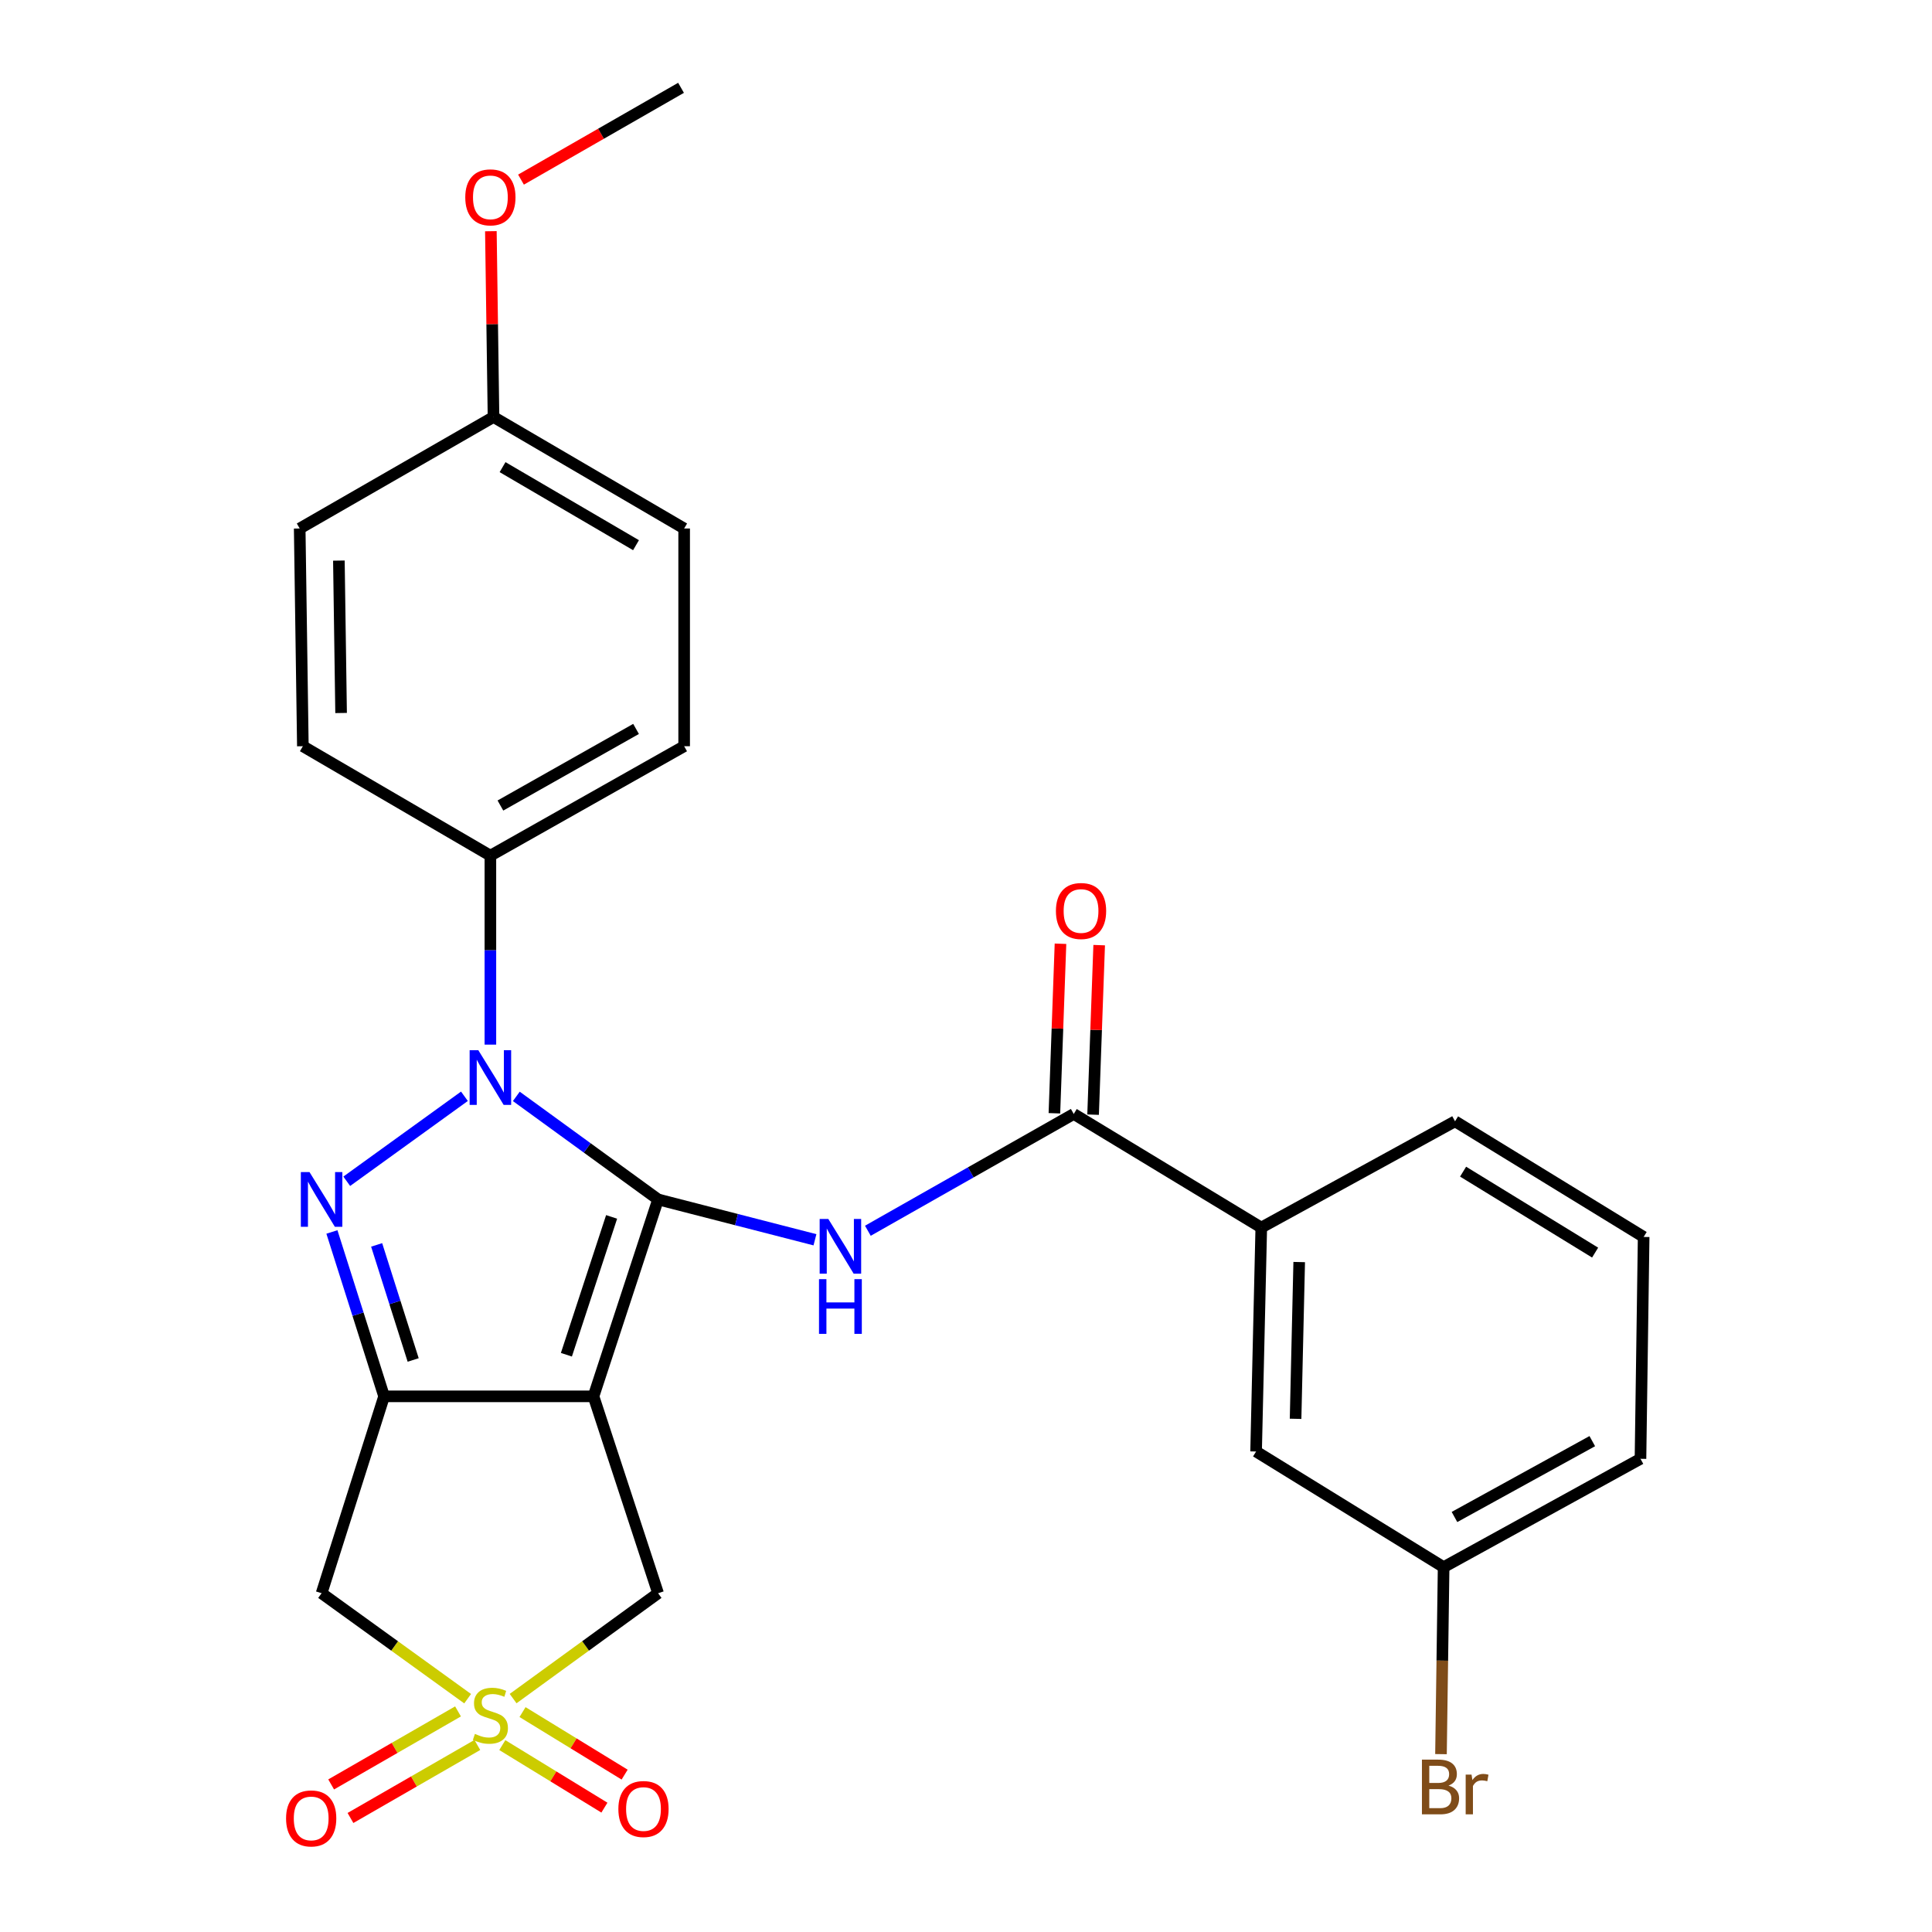 <?xml version='1.0' encoding='iso-8859-1'?>
<svg version='1.1' baseProfile='full'
              xmlns='http://www.w3.org/2000/svg'
                      xmlns:rdkit='http://www.rdkit.org/xml'
                      xmlns:xlink='http://www.w3.org/1999/xlink'
                  xml:space='preserve'
width='1000px' height='1000px' viewBox='0 0 1000 1000'>
<!-- END OF HEADER -->
<rect style='opacity:1.0;fill:#FFFFFF;stroke:none' width='1000' height='1000' x='0' y='0'> </rect>
<path class='bond-0' d='M 340.624,620.826 L 307.193,722.744' style='fill:none;fill-rule:evenodd;stroke:#000000;stroke-width:6px;stroke-linecap:butt;stroke-linejoin:miter;stroke-opacity:1' />
<path class='bond-0' d='M 316.569,629.868 L 293.167,701.211' style='fill:none;fill-rule:evenodd;stroke:#000000;stroke-width:6px;stroke-linecap:butt;stroke-linejoin:miter;stroke-opacity:1' />
<path class='bond-1' d='M 340.624,620.826 L 303.935,594.155' style='fill:none;fill-rule:evenodd;stroke:#000000;stroke-width:6px;stroke-linecap:butt;stroke-linejoin:miter;stroke-opacity:1' />
<path class='bond-1' d='M 303.935,594.155 L 267.247,567.485' style='fill:none;fill-rule:evenodd;stroke:#0000FF;stroke-width:6px;stroke-linecap:butt;stroke-linejoin:miter;stroke-opacity:1' />
<path class='bond-5' d='M 340.624,620.826 L 381.221,631.266' style='fill:none;fill-rule:evenodd;stroke:#000000;stroke-width:6px;stroke-linecap:butt;stroke-linejoin:miter;stroke-opacity:1' />
<path class='bond-5' d='M 381.221,631.266 L 421.818,641.707' style='fill:none;fill-rule:evenodd;stroke:#0000FF;stroke-width:6px;stroke-linecap:butt;stroke-linejoin:miter;stroke-opacity:1' />
<path class='bond-2' d='M 307.193,722.744 L 198.807,722.744' style='fill:none;fill-rule:evenodd;stroke:#000000;stroke-width:6px;stroke-linecap:butt;stroke-linejoin:miter;stroke-opacity:1' />
<path class='bond-8' d='M 307.193,722.744 L 340.624,824.651' style='fill:none;fill-rule:evenodd;stroke:#000000;stroke-width:6px;stroke-linecap:butt;stroke-linejoin:miter;stroke-opacity:1' />
<path class='bond-3' d='M 240.389,567.43 L 179.476,611.423' style='fill:none;fill-rule:evenodd;stroke:#0000FF;stroke-width:6px;stroke-linecap:butt;stroke-linejoin:miter;stroke-opacity:1' />
<path class='bond-9' d='M 253.824,540.696 L 253.824,491.79' style='fill:none;fill-rule:evenodd;stroke:#0000FF;stroke-width:6px;stroke-linecap:butt;stroke-linejoin:miter;stroke-opacity:1' />
<path class='bond-9' d='M 253.824,491.79 L 253.824,442.884' style='fill:none;fill-rule:evenodd;stroke:#000000;stroke-width:6px;stroke-linecap:butt;stroke-linejoin:miter;stroke-opacity:1' />
<path class='bond-6' d='M 198.807,722.744 L 166.456,824.651' style='fill:none;fill-rule:evenodd;stroke:#000000;stroke-width:6px;stroke-linecap:butt;stroke-linejoin:miter;stroke-opacity:1' />
<path class='bond-27' d='M 198.807,722.744 L 185.303,680.202' style='fill:none;fill-rule:evenodd;stroke:#000000;stroke-width:6px;stroke-linecap:butt;stroke-linejoin:miter;stroke-opacity:1' />
<path class='bond-27' d='M 185.303,680.202 L 171.799,637.659' style='fill:none;fill-rule:evenodd;stroke:#0000FF;stroke-width:6px;stroke-linecap:butt;stroke-linejoin:miter;stroke-opacity:1' />
<path class='bond-27' d='M 213.855,703.919 L 204.402,674.139' style='fill:none;fill-rule:evenodd;stroke:#000000;stroke-width:6px;stroke-linecap:butt;stroke-linejoin:miter;stroke-opacity:1' />
<path class='bond-27' d='M 204.402,674.139 L 194.95,644.36' style='fill:none;fill-rule:evenodd;stroke:#0000FF;stroke-width:6px;stroke-linecap:butt;stroke-linejoin:miter;stroke-opacity:1' />
<path class='bond-4' d='M 265.586,879.189 L 303.105,851.92' style='fill:none;fill-rule:evenodd;stroke:#CCCC00;stroke-width:6px;stroke-linecap:butt;stroke-linejoin:miter;stroke-opacity:1' />
<path class='bond-4' d='M 303.105,851.92 L 340.624,824.651' style='fill:none;fill-rule:evenodd;stroke:#000000;stroke-width:6px;stroke-linecap:butt;stroke-linejoin:miter;stroke-opacity:1' />
<path class='bond-11' d='M 237.07,885.822 L 204.238,904.72' style='fill:none;fill-rule:evenodd;stroke:#CCCC00;stroke-width:6px;stroke-linecap:butt;stroke-linejoin:miter;stroke-opacity:1' />
<path class='bond-11' d='M 204.238,904.72 L 171.406,923.619' style='fill:none;fill-rule:evenodd;stroke:#FF0000;stroke-width:6px;stroke-linecap:butt;stroke-linejoin:miter;stroke-opacity:1' />
<path class='bond-11' d='M 247.066,903.189 L 214.235,922.087' style='fill:none;fill-rule:evenodd;stroke:#CCCC00;stroke-width:6px;stroke-linecap:butt;stroke-linejoin:miter;stroke-opacity:1' />
<path class='bond-11' d='M 214.235,922.087 L 181.403,940.986' style='fill:none;fill-rule:evenodd;stroke:#FF0000;stroke-width:6px;stroke-linecap:butt;stroke-linejoin:miter;stroke-opacity:1' />
<path class='bond-12' d='M 259.994,903.266 L 286.419,919.448' style='fill:none;fill-rule:evenodd;stroke:#CCCC00;stroke-width:6px;stroke-linecap:butt;stroke-linejoin:miter;stroke-opacity:1' />
<path class='bond-12' d='M 286.419,919.448 L 312.844,935.631' style='fill:none;fill-rule:evenodd;stroke:#FF0000;stroke-width:6px;stroke-linecap:butt;stroke-linejoin:miter;stroke-opacity:1' />
<path class='bond-12' d='M 270.459,886.177 L 296.884,902.36' style='fill:none;fill-rule:evenodd;stroke:#CCCC00;stroke-width:6px;stroke-linecap:butt;stroke-linejoin:miter;stroke-opacity:1' />
<path class='bond-12' d='M 296.884,902.36 L 323.309,918.542' style='fill:none;fill-rule:evenodd;stroke:#FF0000;stroke-width:6px;stroke-linecap:butt;stroke-linejoin:miter;stroke-opacity:1' />
<path class='bond-28' d='M 242.05,879.237 L 204.253,851.944' style='fill:none;fill-rule:evenodd;stroke:#CCCC00;stroke-width:6px;stroke-linecap:butt;stroke-linejoin:miter;stroke-opacity:1' />
<path class='bond-28' d='M 204.253,851.944 L 166.456,824.651' style='fill:none;fill-rule:evenodd;stroke:#000000;stroke-width:6px;stroke-linecap:butt;stroke-linejoin:miter;stroke-opacity:1' />
<path class='bond-7' d='M 449.205,637.034 L 502.488,606.81' style='fill:none;fill-rule:evenodd;stroke:#0000FF;stroke-width:6px;stroke-linecap:butt;stroke-linejoin:miter;stroke-opacity:1' />
<path class='bond-7' d='M 502.488,606.81 L 555.77,576.586' style='fill:none;fill-rule:evenodd;stroke:#000000;stroke-width:6px;stroke-linecap:butt;stroke-linejoin:miter;stroke-opacity:1' />
<path class='bond-10' d='M 555.77,576.586 L 652.834,635.387' style='fill:none;fill-rule:evenodd;stroke:#000000;stroke-width:6px;stroke-linecap:butt;stroke-linejoin:miter;stroke-opacity:1' />
<path class='bond-13' d='M 565.783,576.945 L 567.358,533.072' style='fill:none;fill-rule:evenodd;stroke:#000000;stroke-width:6px;stroke-linecap:butt;stroke-linejoin:miter;stroke-opacity:1' />
<path class='bond-13' d='M 567.358,533.072 L 568.933,489.2' style='fill:none;fill-rule:evenodd;stroke:#FF0000;stroke-width:6px;stroke-linecap:butt;stroke-linejoin:miter;stroke-opacity:1' />
<path class='bond-13' d='M 545.757,576.226 L 547.332,532.354' style='fill:none;fill-rule:evenodd;stroke:#000000;stroke-width:6px;stroke-linecap:butt;stroke-linejoin:miter;stroke-opacity:1' />
<path class='bond-13' d='M 547.332,532.354 L 548.907,488.481' style='fill:none;fill-rule:evenodd;stroke:#FF0000;stroke-width:6px;stroke-linecap:butt;stroke-linejoin:miter;stroke-opacity:1' />
<path class='bond-15' d='M 253.824,442.884 L 354.116,386.242' style='fill:none;fill-rule:evenodd;stroke:#000000;stroke-width:6px;stroke-linecap:butt;stroke-linejoin:miter;stroke-opacity:1' />
<path class='bond-15' d='M 259.013,416.94 L 329.218,377.291' style='fill:none;fill-rule:evenodd;stroke:#000000;stroke-width:6px;stroke-linecap:butt;stroke-linejoin:miter;stroke-opacity:1' />
<path class='bond-16' d='M 253.824,442.884 L 156.76,386.242' style='fill:none;fill-rule:evenodd;stroke:#000000;stroke-width:6px;stroke-linecap:butt;stroke-linejoin:miter;stroke-opacity:1' />
<path class='bond-14' d='M 652.834,635.387 L 650.151,751.299' style='fill:none;fill-rule:evenodd;stroke:#000000;stroke-width:6px;stroke-linecap:butt;stroke-linejoin:miter;stroke-opacity:1' />
<path class='bond-14' d='M 672.465,653.238 L 670.587,734.376' style='fill:none;fill-rule:evenodd;stroke:#000000;stroke-width:6px;stroke-linecap:butt;stroke-linejoin:miter;stroke-opacity:1' />
<path class='bond-23' d='M 652.834,635.387 L 753.127,580.382' style='fill:none;fill-rule:evenodd;stroke:#000000;stroke-width:6px;stroke-linecap:butt;stroke-linejoin:miter;stroke-opacity:1' />
<path class='bond-17' d='M 650.151,751.299 L 747.216,811.158' style='fill:none;fill-rule:evenodd;stroke:#000000;stroke-width:6px;stroke-linecap:butt;stroke-linejoin:miter;stroke-opacity:1' />
<path class='bond-19' d='M 354.116,386.242 L 354.116,273.548' style='fill:none;fill-rule:evenodd;stroke:#000000;stroke-width:6px;stroke-linecap:butt;stroke-linejoin:miter;stroke-opacity:1' />
<path class='bond-20' d='M 156.76,386.242 L 155.123,273.548' style='fill:none;fill-rule:evenodd;stroke:#000000;stroke-width:6px;stroke-linecap:butt;stroke-linejoin:miter;stroke-opacity:1' />
<path class='bond-20' d='M 176.55,369.047 L 175.405,290.161' style='fill:none;fill-rule:evenodd;stroke:#000000;stroke-width:6px;stroke-linecap:butt;stroke-linejoin:miter;stroke-opacity:1' />
<path class='bond-21' d='M 747.216,811.158 L 746.534,859.548' style='fill:none;fill-rule:evenodd;stroke:#000000;stroke-width:6px;stroke-linecap:butt;stroke-linejoin:miter;stroke-opacity:1' />
<path class='bond-21' d='M 746.534,859.548 L 745.852,907.939' style='fill:none;fill-rule:evenodd;stroke:#7F4C19;stroke-width:6px;stroke-linecap:butt;stroke-linejoin:miter;stroke-opacity:1' />
<path class='bond-30' d='M 747.216,811.158 L 849.111,755.073' style='fill:none;fill-rule:evenodd;stroke:#000000;stroke-width:6px;stroke-linecap:butt;stroke-linejoin:miter;stroke-opacity:1' />
<path class='bond-30' d='M 752.837,785.191 L 824.164,745.931' style='fill:none;fill-rule:evenodd;stroke:#000000;stroke-width:6px;stroke-linecap:butt;stroke-linejoin:miter;stroke-opacity:1' />
<path class='bond-18' d='M 255.438,215.837 L 155.123,273.548' style='fill:none;fill-rule:evenodd;stroke:#000000;stroke-width:6px;stroke-linecap:butt;stroke-linejoin:miter;stroke-opacity:1' />
<path class='bond-22' d='M 255.438,215.837 L 254.756,167.753' style='fill:none;fill-rule:evenodd;stroke:#000000;stroke-width:6px;stroke-linecap:butt;stroke-linejoin:miter;stroke-opacity:1' />
<path class='bond-22' d='M 254.756,167.753 L 254.073,119.668' style='fill:none;fill-rule:evenodd;stroke:#FF0000;stroke-width:6px;stroke-linecap:butt;stroke-linejoin:miter;stroke-opacity:1' />
<path class='bond-29' d='M 255.438,215.837 L 354.116,273.548' style='fill:none;fill-rule:evenodd;stroke:#000000;stroke-width:6px;stroke-linecap:butt;stroke-linejoin:miter;stroke-opacity:1' />
<path class='bond-29' d='M 260.123,241.791 L 329.198,282.189' style='fill:none;fill-rule:evenodd;stroke:#000000;stroke-width:6px;stroke-linecap:butt;stroke-linejoin:miter;stroke-opacity:1' />
<path class='bond-26' d='M 269.668,92.974 L 311.085,69.214' style='fill:none;fill-rule:evenodd;stroke:#FF0000;stroke-width:6px;stroke-linecap:butt;stroke-linejoin:miter;stroke-opacity:1' />
<path class='bond-26' d='M 311.085,69.214 L 352.502,45.455' style='fill:none;fill-rule:evenodd;stroke:#000000;stroke-width:6px;stroke-linecap:butt;stroke-linejoin:miter;stroke-opacity:1' />
<path class='bond-24' d='M 753.127,580.382 L 850.748,640.241' style='fill:none;fill-rule:evenodd;stroke:#000000;stroke-width:6px;stroke-linecap:butt;stroke-linejoin:miter;stroke-opacity:1' />
<path class='bond-24' d='M 757.295,606.443 L 825.63,648.345' style='fill:none;fill-rule:evenodd;stroke:#000000;stroke-width:6px;stroke-linecap:butt;stroke-linejoin:miter;stroke-opacity:1' />
<path class='bond-25' d='M 850.748,640.241 L 849.111,755.073' style='fill:none;fill-rule:evenodd;stroke:#000000;stroke-width:6px;stroke-linecap:butt;stroke-linejoin:miter;stroke-opacity:1' />
<path  class='atom-2' d='M 247.564 543.567
L 256.844 558.567
Q 257.764 560.047, 259.244 562.727
Q 260.724 565.407, 260.804 565.567
L 260.804 543.567
L 264.564 543.567
L 264.564 571.887
L 260.684 571.887
L 250.724 555.487
Q 249.564 553.567, 248.324 551.367
Q 247.124 549.167, 246.764 548.487
L 246.764 571.887
L 243.084 571.887
L 243.084 543.567
L 247.564 543.567
' fill='#0000FF'/>
<path  class='atom-4' d='M 160.196 606.666
L 169.476 621.666
Q 170.396 623.146, 171.876 625.826
Q 173.356 628.506, 173.436 628.666
L 173.436 606.666
L 177.196 606.666
L 177.196 634.986
L 173.316 634.986
L 163.356 618.586
Q 162.196 616.666, 160.956 614.466
Q 159.756 612.266, 159.396 611.586
L 159.396 634.986
L 155.716 634.986
L 155.716 606.666
L 160.196 606.666
' fill='#0000FF'/>
<path  class='atom-5' d='M 245.824 897.459
Q 246.144 897.579, 247.464 898.139
Q 248.784 898.699, 250.224 899.059
Q 251.704 899.379, 253.144 899.379
Q 255.824 899.379, 257.384 898.099
Q 258.944 896.779, 258.944 894.499
Q 258.944 892.939, 258.144 891.979
Q 257.384 891.019, 256.184 890.499
Q 254.984 889.979, 252.984 889.379
Q 250.464 888.619, 248.944 887.899
Q 247.464 887.179, 246.384 885.659
Q 245.344 884.139, 245.344 881.579
Q 245.344 878.019, 247.744 875.819
Q 250.184 873.619, 254.984 873.619
Q 258.264 873.619, 261.984 875.179
L 261.064 878.259
Q 257.664 876.859, 255.104 876.859
Q 252.344 876.859, 250.824 878.019
Q 249.304 879.139, 249.344 881.099
Q 249.344 882.619, 250.104 883.539
Q 250.904 884.459, 252.024 884.979
Q 253.184 885.499, 255.104 886.099
Q 257.664 886.899, 259.184 887.699
Q 260.704 888.499, 261.784 890.139
Q 262.904 891.739, 262.904 894.499
Q 262.904 898.419, 260.264 900.539
Q 257.664 902.619, 253.304 902.619
Q 250.784 902.619, 248.864 902.059
Q 246.984 901.539, 244.744 900.619
L 245.824 897.459
' fill='#CCCC00'/>
<path  class='atom-6' d='M 428.734 630.935
L 438.014 645.935
Q 438.934 647.415, 440.414 650.095
Q 441.894 652.775, 441.974 652.935
L 441.974 630.935
L 445.734 630.935
L 445.734 659.255
L 441.854 659.255
L 431.894 642.855
Q 430.734 640.935, 429.494 638.735
Q 428.294 636.535, 427.934 635.855
L 427.934 659.255
L 424.254 659.255
L 424.254 630.935
L 428.734 630.935
' fill='#0000FF'/>
<path  class='atom-6' d='M 423.914 662.087
L 427.754 662.087
L 427.754 674.127
L 442.234 674.127
L 442.234 662.087
L 446.074 662.087
L 446.074 690.407
L 442.234 690.407
L 442.234 677.327
L 427.754 677.327
L 427.754 690.407
L 423.914 690.407
L 423.914 662.087
' fill='#0000FF'/>
<path  class='atom-12' d='M 148.068 941.21
Q 148.068 934.41, 151.428 930.61
Q 154.788 926.81, 161.068 926.81
Q 167.348 926.81, 170.708 930.61
Q 174.068 934.41, 174.068 941.21
Q 174.068 948.09, 170.668 952.01
Q 167.268 955.89, 161.068 955.89
Q 154.828 955.89, 151.428 952.01
Q 148.068 948.13, 148.068 941.21
M 161.068 952.69
Q 165.388 952.69, 167.708 949.81
Q 170.068 946.89, 170.068 941.21
Q 170.068 935.65, 167.708 932.85
Q 165.388 930.01, 161.068 930.01
Q 156.748 930.01, 154.388 932.81
Q 152.068 935.61, 152.068 941.21
Q 152.068 946.93, 154.388 949.81
Q 156.748 952.69, 161.068 952.69
' fill='#FF0000'/>
<path  class='atom-13' d='M 320.065 936.345
Q 320.065 929.545, 323.425 925.745
Q 326.785 921.945, 333.065 921.945
Q 339.345 921.945, 342.705 925.745
Q 346.065 929.545, 346.065 936.345
Q 346.065 943.225, 342.665 947.145
Q 339.265 951.025, 333.065 951.025
Q 326.825 951.025, 323.425 947.145
Q 320.065 943.265, 320.065 936.345
M 333.065 947.825
Q 337.385 947.825, 339.705 944.945
Q 342.065 942.025, 342.065 936.345
Q 342.065 930.785, 339.705 927.985
Q 337.385 925.145, 333.065 925.145
Q 328.745 925.145, 326.385 927.945
Q 324.065 930.745, 324.065 936.345
Q 324.065 942.065, 326.385 944.945
Q 328.745 947.825, 333.065 947.825
' fill='#FF0000'/>
<path  class='atom-14' d='M 546.544 471.53
Q 546.544 464.73, 549.904 460.93
Q 553.264 457.13, 559.544 457.13
Q 565.824 457.13, 569.184 460.93
Q 572.544 464.73, 572.544 471.53
Q 572.544 478.41, 569.144 482.33
Q 565.744 486.21, 559.544 486.21
Q 553.304 486.21, 549.904 482.33
Q 546.544 478.45, 546.544 471.53
M 559.544 483.01
Q 563.864 483.01, 566.184 480.13
Q 568.544 477.21, 568.544 471.53
Q 568.544 465.97, 566.184 463.17
Q 563.864 460.33, 559.544 460.33
Q 555.224 460.33, 552.864 463.13
Q 550.544 465.93, 550.544 471.53
Q 550.544 477.25, 552.864 480.13
Q 555.224 483.01, 559.544 483.01
' fill='#FF0000'/>
<path  class='atom-22' d='M 749.753 924.224
Q 752.473 924.984, 753.833 926.664
Q 755.233 928.304, 755.233 930.744
Q 755.233 934.664, 752.713 936.904
Q 750.233 939.104, 745.513 939.104
L 735.993 939.104
L 735.993 910.784
L 744.353 910.784
Q 749.193 910.784, 751.633 912.744
Q 754.073 914.704, 754.073 918.304
Q 754.073 922.584, 749.753 924.224
M 739.793 913.984
L 739.793 922.864
L 744.353 922.864
Q 747.153 922.864, 748.593 921.744
Q 750.073 920.584, 750.073 918.304
Q 750.073 913.984, 744.353 913.984
L 739.793 913.984
M 745.513 935.904
Q 748.273 935.904, 749.753 934.584
Q 751.233 933.264, 751.233 930.744
Q 751.233 928.424, 749.593 927.264
Q 747.993 926.064, 744.913 926.064
L 739.793 926.064
L 739.793 935.904
L 745.513 935.904
' fill='#7F4C19'/>
<path  class='atom-22' d='M 761.673 918.544
L 762.113 921.384
Q 764.273 918.184, 767.793 918.184
Q 768.913 918.184, 770.433 918.584
L 769.833 921.944
Q 768.113 921.544, 767.153 921.544
Q 765.473 921.544, 764.353 922.224
Q 763.273 922.864, 762.393 924.424
L 762.393 939.104
L 758.633 939.104
L 758.633 918.544
L 761.673 918.544
' fill='#7F4C19'/>
<path  class='atom-23' d='M 240.824 102.143
Q 240.824 95.343, 244.184 91.543
Q 247.544 87.743, 253.824 87.743
Q 260.104 87.743, 263.464 91.543
Q 266.824 95.343, 266.824 102.143
Q 266.824 109.023, 263.424 112.943
Q 260.024 116.823, 253.824 116.823
Q 247.584 116.823, 244.184 112.943
Q 240.824 109.063, 240.824 102.143
M 253.824 113.623
Q 258.144 113.623, 260.464 110.743
Q 262.824 107.823, 262.824 102.143
Q 262.824 96.583, 260.464 93.783
Q 258.144 90.943, 253.824 90.943
Q 249.504 90.943, 247.144 93.743
Q 244.824 96.543, 244.824 102.143
Q 244.824 107.863, 247.144 110.743
Q 249.504 113.623, 253.824 113.623
' fill='#FF0000'/>
</svg>
